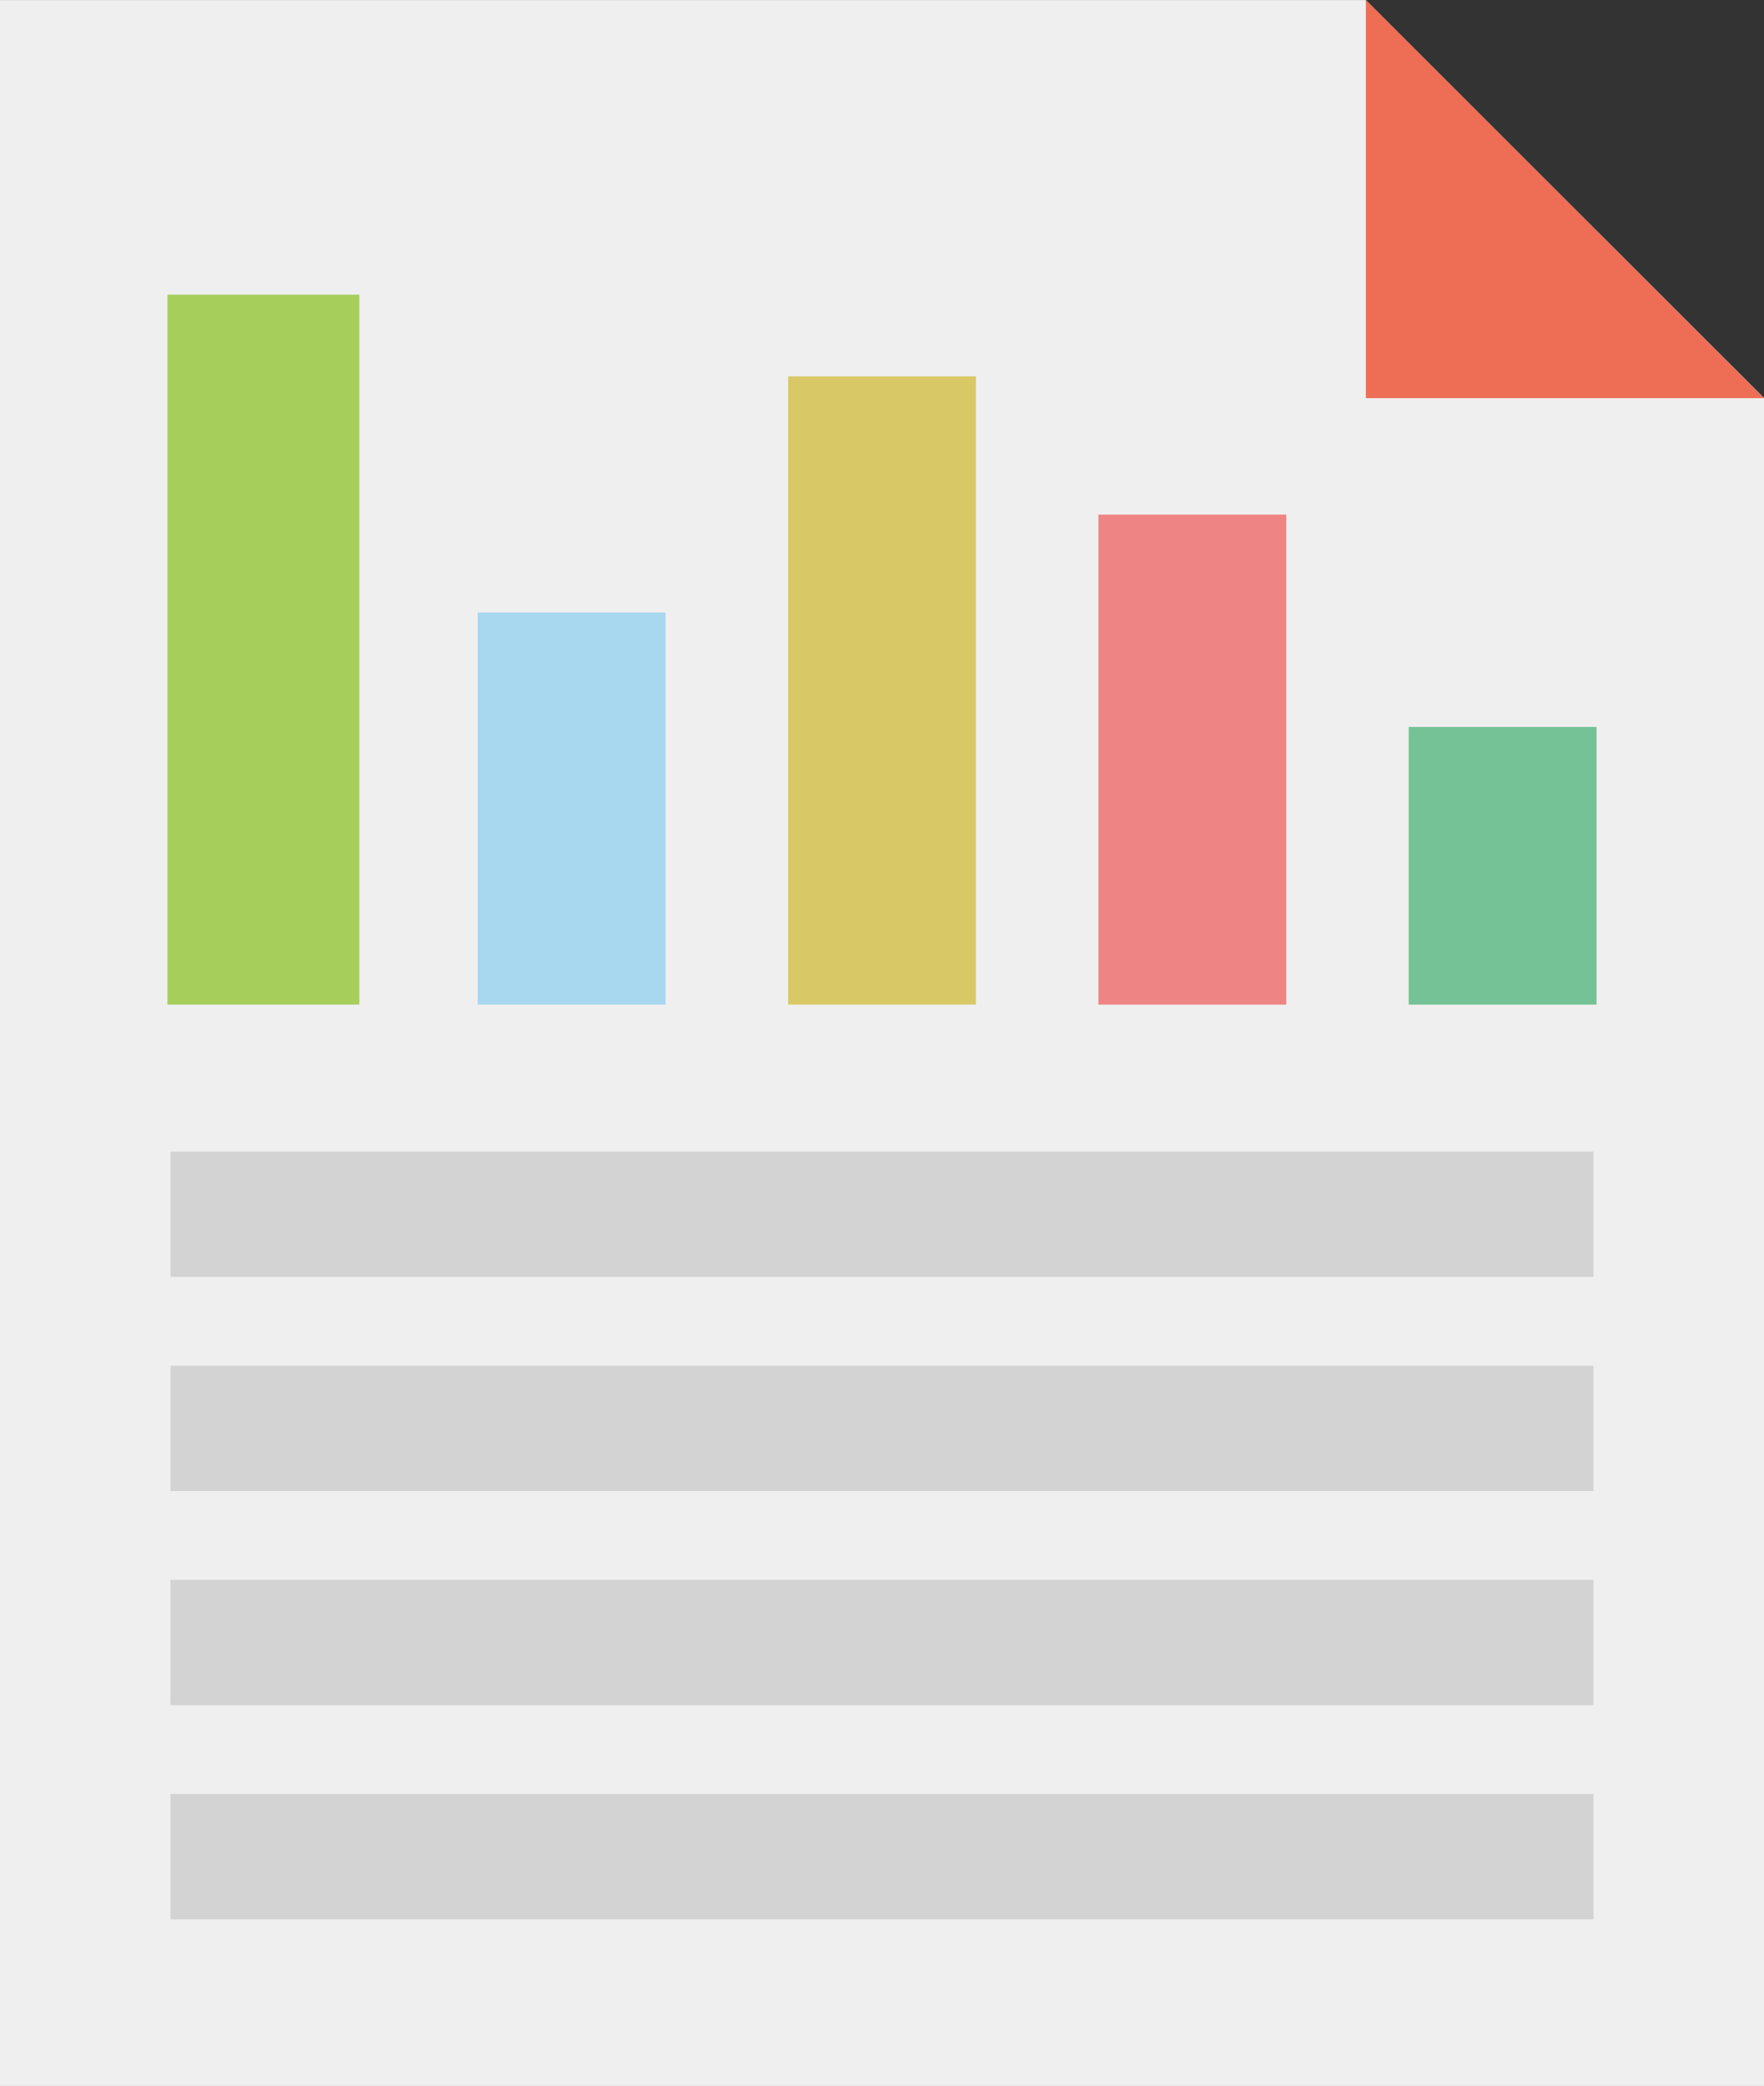<svg xmlns="http://www.w3.org/2000/svg" width="50.167" height="59.316" viewBox="0 0 50.167 59.316"><rect x="0" y="0" width="50.167" height="59.316" fill="#333333" stroke="none"/><path d="M50.167,11.324v48H0V.007H38.841Z" transform="translate(0 -0.006)" fill="#f0efef"/><rect width="5.458" height="20.188" transform="translate(4.762 8.379)" fill="#a6ce5b"/><rect width="5.342" height="11.148" transform="translate(13.587 17.419)" fill="#a8d7f0"/><rect width="5.342" height="17.865" transform="translate(22.413 10.702)" fill="#d9c866"/><rect width="5.342" height="13.935" transform="translate(31.238 14.633)" fill="#ef8484"/><rect width="5.342" height="7.896" transform="translate(40.063 20.671)" fill="#74c296"/><rect width="40.468" height="3.564" transform="translate(4.849 32.747)" fill="#d3d3d3"/><rect width="40.468" height="3.564" transform="translate(4.849 38.836)" fill="#d3d3d3"/><rect width="40.468" height="3.564" transform="translate(4.849 44.925)" fill="#d3d3d3"/><rect width="40.468" height="3.564" transform="translate(4.849 51.014)" fill="#d3d3d3"/><path d="M346.608,11.322H335.286V0Z" transform="translate(-296.442)" fill="#ed6e55"/></svg>